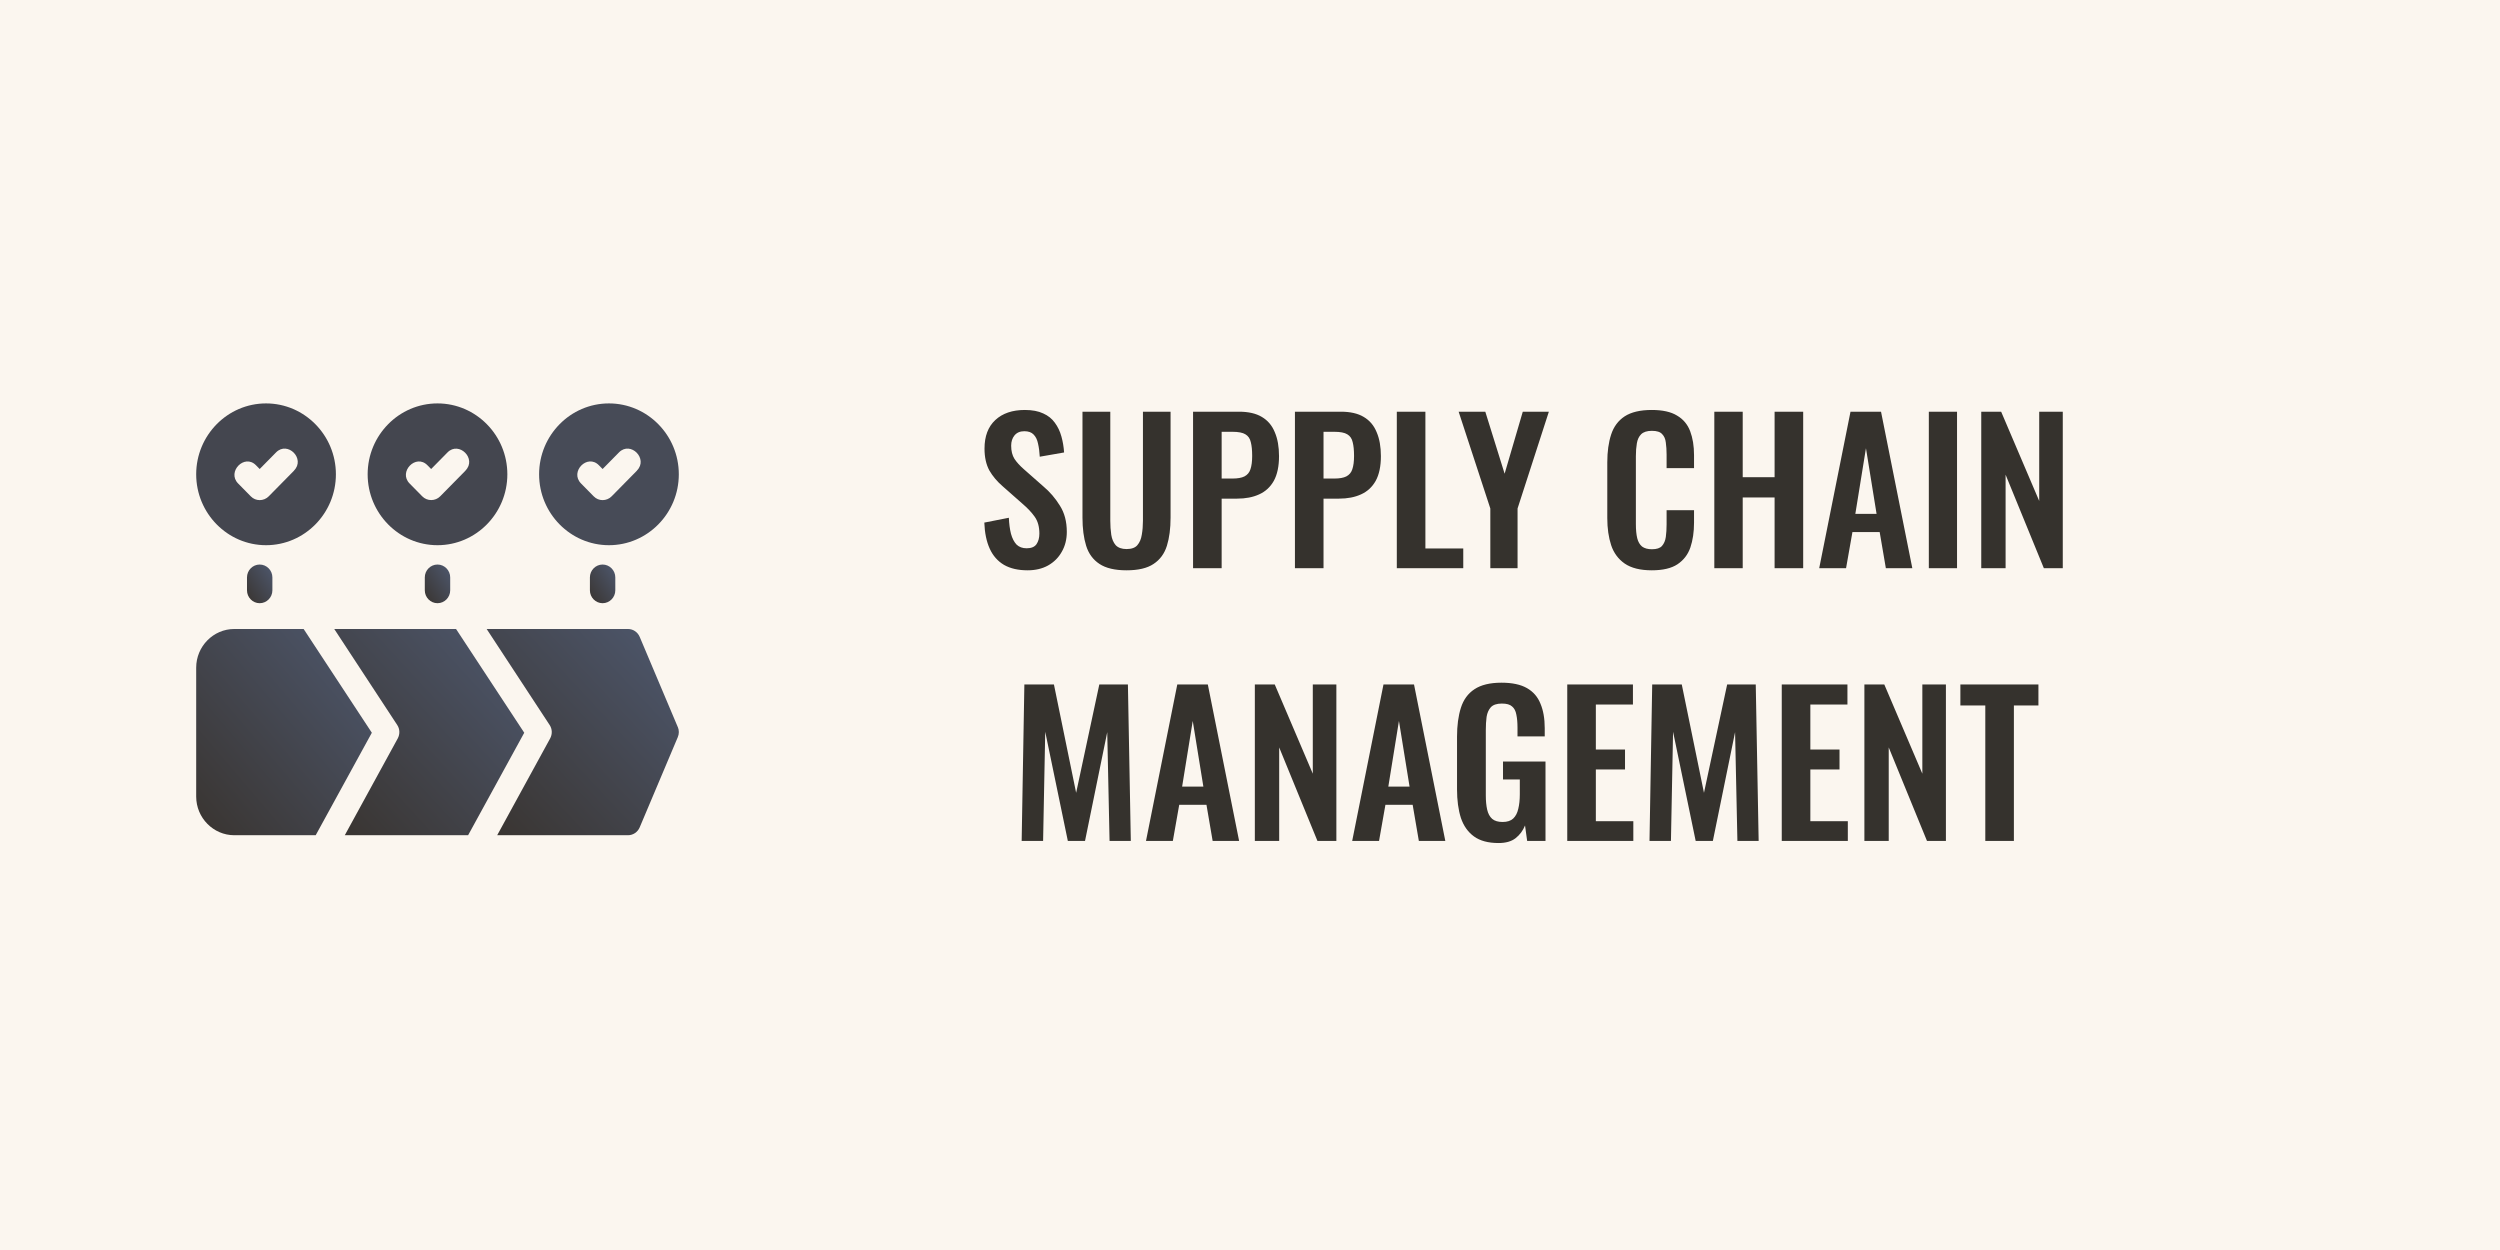 <svg xmlns="http://www.w3.org/2000/svg" width="440" height="220" viewBox="0 0 440 220" fill="none"><rect width="440" height="220" fill="#D7A65D" fill-opacity="0.1"></rect><g clip-path="url(#clip0_109_761)"><path d="M80.263 110.702H58.827L69.914 127.603C70.383 128.306 70.406 129.214 70.004 129.963L60.682 147H82.387L92.267 128.964L80.263 110.702Z" fill="url(#paint0_linear_109_761)"></path><path d="M53.44 110.702H41.235C37.547 110.702 34.529 113.764 34.529 117.508V140.194C34.529 143.937 37.547 147 41.235 147H55.563L65.444 128.964L53.44 110.702Z" fill="url(#paint1_linear_109_761)"></path><path d="M119.292 127.966L112.586 112.086C112.228 111.246 111.424 110.702 110.529 110.702H85.651L96.738 127.603C97.207 128.306 97.229 129.214 96.827 129.963L87.506 147H110.529C111.424 147 112.228 146.456 112.586 145.616L119.292 129.736C119.538 129.169 119.538 128.511 119.292 127.943V127.966Z" fill="url(#paint2_linear_109_761)"></path><path d="M46.824 71C40.051 71 34.529 76.604 34.529 83.478C34.529 90.352 40.051 95.955 46.824 95.955C53.596 95.955 59.118 90.352 59.118 83.478C59.118 76.604 53.596 71 46.824 71ZM51.764 82.82L47.293 87.357C46.421 88.242 44.991 88.242 44.141 87.357L41.906 85.088C39.894 83.047 43.023 79.802 45.058 81.89L45.706 82.547L48.589 79.621C50.623 77.556 53.798 80.755 51.741 82.82H51.764Z" fill="#44464F"></path><path d="M77 71C70.227 71 64.706 76.604 64.706 83.478C64.706 90.352 70.227 95.955 77 95.955C83.773 95.955 89.294 90.352 89.294 83.478C89.294 76.604 83.773 71 77 71ZM81.94 82.82L77.469 87.357C76.62 88.219 75.189 88.242 74.318 87.357L72.082 85.088C70.071 83.047 73.2 79.802 75.234 81.89L75.882 82.547L78.766 79.621C80.778 77.579 83.974 80.755 81.918 82.82H81.94Z" fill="#44464F"></path><path d="M107.176 71C100.404 71 94.882 76.604 94.882 83.478C94.882 90.352 100.404 95.955 107.176 95.955C113.949 95.955 119.471 90.352 119.471 83.478C119.471 76.604 113.949 71 107.176 71ZM112.116 82.82L107.646 87.357C106.774 88.242 105.344 88.242 104.494 87.357L102.259 85.088C100.225 83.024 103.376 79.802 105.411 81.89L106.059 82.547L108.942 79.621C110.976 77.556 114.151 80.755 112.094 82.82H112.116Z" fill="#474B57"></path><path d="M43.471 101.627V103.896C43.471 105.143 44.477 106.164 45.706 106.164C46.935 106.164 47.941 105.143 47.941 103.896V101.627C47.941 100.379 46.935 99.358 45.706 99.358C44.477 99.358 43.471 100.379 43.471 101.627Z" fill="url(#paint3_linear_109_761)"></path><path d="M74.765 101.627V103.896C74.765 105.143 75.771 106.164 77 106.164C78.229 106.164 79.235 105.143 79.235 103.896V101.627C79.235 100.379 78.229 99.358 77 99.358C75.771 99.358 74.765 100.379 74.765 101.627Z" fill="url(#paint4_linear_109_761)"></path><path d="M103.824 101.627V103.896C103.824 105.143 104.829 106.164 106.059 106.164C107.288 106.164 108.294 105.143 108.294 103.896V101.627C108.294 100.379 107.288 99.358 106.059 99.358C104.829 99.358 103.824 100.379 103.824 101.627Z" fill="url(#paint5_linear_109_761)"></path></g><path d="M180.856 100.374C179.201 100.374 177.818 100.057 176.708 99.422C175.597 98.765 174.758 97.813 174.192 96.566C173.625 95.319 173.308 93.789 173.24 91.976L177.558 91.126C177.603 92.191 177.728 93.132 177.932 93.948C178.158 94.764 178.487 95.399 178.918 95.852C179.371 96.283 179.96 96.498 180.686 96.498C181.502 96.498 182.08 96.26 182.42 95.784C182.76 95.285 182.93 94.662 182.93 93.914C182.93 92.713 182.658 91.727 182.114 90.956C181.57 90.185 180.844 89.415 179.938 88.644L176.47 85.584C175.495 84.745 174.713 83.816 174.124 82.796C173.557 81.753 173.274 80.473 173.274 78.954C173.274 76.778 173.908 75.101 175.178 73.922C176.447 72.743 178.181 72.154 180.38 72.154C181.672 72.154 182.748 72.358 183.61 72.766C184.471 73.151 185.151 73.695 185.65 74.398C186.171 75.101 186.556 75.905 186.806 76.812C187.055 77.696 187.214 78.637 187.282 79.634L182.998 80.382C182.952 79.521 182.85 78.75 182.692 78.07C182.556 77.39 182.295 76.857 181.91 76.472C181.547 76.087 181.003 75.894 180.278 75.894C179.53 75.894 178.952 76.143 178.544 76.642C178.158 77.118 177.966 77.719 177.966 78.444C177.966 79.373 178.158 80.144 178.544 80.756C178.929 81.345 179.484 81.957 180.21 82.592L183.644 85.618C184.777 86.57 185.74 87.692 186.534 88.984C187.35 90.253 187.758 91.795 187.758 93.608C187.758 94.923 187.463 96.09 186.874 97.11C186.307 98.13 185.502 98.935 184.46 99.524C183.44 100.091 182.238 100.374 180.856 100.374ZM198.268 100.374C196.228 100.374 194.642 100 193.508 99.252C192.375 98.504 191.593 97.439 191.162 96.056C190.732 94.673 190.516 93.019 190.516 91.092V72.46H195.412V91.67C195.412 92.531 195.469 93.347 195.582 94.118C195.696 94.866 195.956 95.478 196.364 95.954C196.795 96.407 197.43 96.634 198.268 96.634C199.152 96.634 199.787 96.407 200.172 95.954C200.58 95.478 200.841 94.866 200.954 94.118C201.09 93.347 201.158 92.531 201.158 91.67V72.46H206.02V91.092C206.02 93.019 205.805 94.673 205.374 96.056C204.944 97.439 204.162 98.504 203.028 99.252C201.918 100 200.331 100.374 198.268 100.374ZM209.978 100V72.46H218.07C219.725 72.46 221.062 72.766 222.082 73.378C223.125 73.99 223.884 74.885 224.36 76.064C224.859 77.22 225.108 78.625 225.108 80.28C225.108 82.071 224.802 83.521 224.19 84.632C223.578 85.72 222.717 86.513 221.606 87.012C220.518 87.511 219.226 87.76 217.73 87.76H215.01V100H209.978ZM215.01 84.224H216.914C217.821 84.224 218.524 84.099 219.022 83.85C219.544 83.578 219.895 83.159 220.076 82.592C220.28 82.003 220.382 81.221 220.382 80.246C220.382 79.249 220.303 78.444 220.144 77.832C220.008 77.197 219.691 76.733 219.192 76.438C218.716 76.143 217.957 75.996 216.914 75.996H215.01V84.224ZM227.908 100V72.46H236C237.655 72.46 238.992 72.766 240.012 73.378C241.055 73.99 241.814 74.885 242.29 76.064C242.789 77.22 243.038 78.625 243.038 80.28C243.038 82.071 242.732 83.521 242.12 84.632C241.508 85.72 240.647 86.513 239.536 87.012C238.448 87.511 237.156 87.76 235.66 87.76H232.94V100H227.908ZM232.94 84.224H234.844C235.751 84.224 236.453 84.099 236.952 83.85C237.473 83.578 237.825 83.159 238.006 82.592C238.21 82.003 238.312 81.221 238.312 80.246C238.312 79.249 238.233 78.444 238.074 77.832C237.938 77.197 237.621 76.733 237.122 76.438C236.646 76.143 235.887 75.996 234.844 75.996H232.94V84.224ZM245.838 100V72.46H250.87V96.532H257.534V100H245.838ZM262.297 100V89.494L256.721 72.46H261.413L264.813 83.374L268.009 72.46H272.599L267.091 89.494V100H262.297ZM290.703 100.374C288.685 100.374 287.099 99.977 285.943 99.184C284.809 98.391 284.016 97.314 283.563 95.954C283.109 94.571 282.883 92.985 282.883 91.194V81.368C282.883 79.487 283.109 77.855 283.563 76.472C284.016 75.089 284.809 74.024 285.943 73.276C287.099 72.528 288.685 72.154 290.703 72.154C292.607 72.154 294.091 72.483 295.157 73.14C296.245 73.775 297.015 74.693 297.469 75.894C297.922 77.095 298.149 78.489 298.149 80.076V82.388H293.321V80.008C293.321 79.237 293.275 78.535 293.185 77.9C293.117 77.265 292.901 76.767 292.539 76.404C292.199 76.019 291.598 75.826 290.737 75.826C289.875 75.826 289.241 76.03 288.833 76.438C288.447 76.823 288.198 77.356 288.085 78.036C287.971 78.693 287.915 79.441 287.915 80.28V92.248C287.915 93.245 287.994 94.073 288.153 94.73C288.311 95.365 288.595 95.852 289.003 96.192C289.433 96.509 290.011 96.668 290.737 96.668C291.575 96.668 292.165 96.475 292.505 96.09C292.867 95.682 293.094 95.149 293.185 94.492C293.275 93.835 293.321 93.098 293.321 92.282V89.8H298.149V92.01C298.149 93.642 297.933 95.093 297.503 96.362C297.072 97.609 296.313 98.595 295.225 99.32C294.159 100.023 292.652 100.374 290.703 100.374ZM301.72 100V72.46H306.718V83.986H312.328V72.46H317.36V100H312.328V87.556H306.718V100H301.72ZM320.18 100L325.688 72.46H331.06L336.568 100H331.91L330.822 93.642H326.028L324.906 100H320.18ZM326.538 90.446H330.278L328.408 78.886L326.538 90.446ZM339.474 100V72.46H344.438V100H339.474ZM348.701 100V72.46H352.203L358.901 88.168V72.46H363.049V100H359.717L352.985 83.544V100H348.701ZM179.812 148L180.288 120.46H185.49L189.4 139.534L193.48 120.46H198.512L199.022 148H195.282L194.874 128.858L190.964 148H187.938L183.96 128.79L183.586 148H179.812ZM201.695 148L207.203 120.46H212.575L218.083 148H213.425L212.337 141.642H207.543L206.421 148H201.695ZM208.053 138.446H211.793L209.923 126.886L208.053 138.446ZM220.852 148V120.46H224.354L231.052 136.168V120.46H235.2V148H231.868L225.136 131.544V148H220.852ZM237.986 148L243.494 120.46H248.866L254.374 148H249.716L248.628 141.642H243.834L242.712 148H237.986ZM244.344 138.446H248.084L246.214 126.886L244.344 138.446ZM263.747 148.374C261.933 148.374 260.494 147.989 259.429 147.218C258.363 146.447 257.593 145.359 257.117 143.954C256.663 142.526 256.437 140.849 256.437 138.922V129.674C256.437 127.702 256.663 126.002 257.117 124.574C257.57 123.146 258.363 122.058 259.497 121.31C260.653 120.539 262.239 120.154 264.257 120.154C266.138 120.154 267.634 120.471 268.745 121.106C269.855 121.741 270.649 122.659 271.125 123.86C271.623 125.039 271.873 126.478 271.873 128.178V129.606H267.079V128.042C267.079 127.158 267.011 126.399 266.875 125.764C266.761 125.129 266.512 124.653 266.127 124.336C265.764 123.996 265.163 123.826 264.325 123.826C263.441 123.826 262.795 124.041 262.387 124.472C262.001 124.903 261.752 125.469 261.639 126.172C261.548 126.875 261.503 127.645 261.503 128.484V140.01C261.503 140.962 261.582 141.789 261.741 142.492C261.899 143.195 262.194 143.739 262.625 144.124C263.055 144.487 263.667 144.668 264.461 144.668C265.277 144.668 265.9 144.464 266.331 144.056C266.761 143.648 267.056 143.081 267.215 142.356C267.396 141.631 267.487 140.769 267.487 139.772V137.188H264.529V134.026H272.009V148H268.779L268.405 145.28C268.042 146.187 267.487 146.935 266.739 147.524C266.013 148.091 265.016 148.374 263.747 148.374ZM275.837 148V120.46H287.397V123.996H280.869V131.918H286.003V135.42H280.869V144.532H287.465V148H275.837ZM290.312 148L290.788 120.46H295.99L299.9 139.534L303.98 120.46H309.012L309.522 148H305.782L305.374 128.858L301.464 148H298.438L294.46 128.79L294.086 148H290.312ZM313.589 148V120.46H325.149V123.996H318.621V131.918H323.755V135.42H318.621V144.532H325.217V148H313.589ZM328.132 148V120.46H331.634L338.332 136.168V120.46H342.48V148H339.148L332.416 131.544V148H328.132ZM349.413 148V124.166H345.027V120.46H358.763V124.166H354.445V148H349.413Z" fill="#35322D"></path><defs><linearGradient id="paint0_linear_109_761" x1="92.267" y1="110.702" x2="56.09" y2="144.029" gradientUnits="userSpaceOnUse"><stop stop-color="#4E586E"></stop><stop offset="1" stop-color="#393430"></stop></linearGradient><linearGradient id="paint1_linear_109_761" x1="65.444" y1="110.702" x2="29.608" y2="141.222" gradientUnits="userSpaceOnUse"><stop stop-color="#4E586E"></stop><stop offset="1" stop-color="#393430"></stop></linearGradient><linearGradient id="paint2_linear_109_761" x1="119.476" y1="110.702" x2="83.268" y2="144.443" gradientUnits="userSpaceOnUse"><stop stop-color="#4E586E"></stop><stop offset="1" stop-color="#393430"></stop></linearGradient><linearGradient id="paint3_linear_109_761" x1="47.941" y1="99.358" x2="41.695" y2="103.461" gradientUnits="userSpaceOnUse"><stop stop-color="#4E586E"></stop><stop offset="1" stop-color="#393430"></stop></linearGradient><linearGradient id="paint4_linear_109_761" x1="79.235" y1="99.358" x2="72.989" y2="103.461" gradientUnits="userSpaceOnUse"><stop stop-color="#4E586E"></stop><stop offset="1" stop-color="#393430"></stop></linearGradient><linearGradient id="paint5_linear_109_761" x1="108.294" y1="99.358" x2="102.048" y2="103.461" gradientUnits="userSpaceOnUse"><stop stop-color="#4E586E"></stop><stop offset="1" stop-color="#393430"></stop></linearGradient><clipPath id="clip0_109_761"><rect width="84.941" height="76" fill="white" transform="translate(34.529 71)"></rect></clipPath></defs></svg>